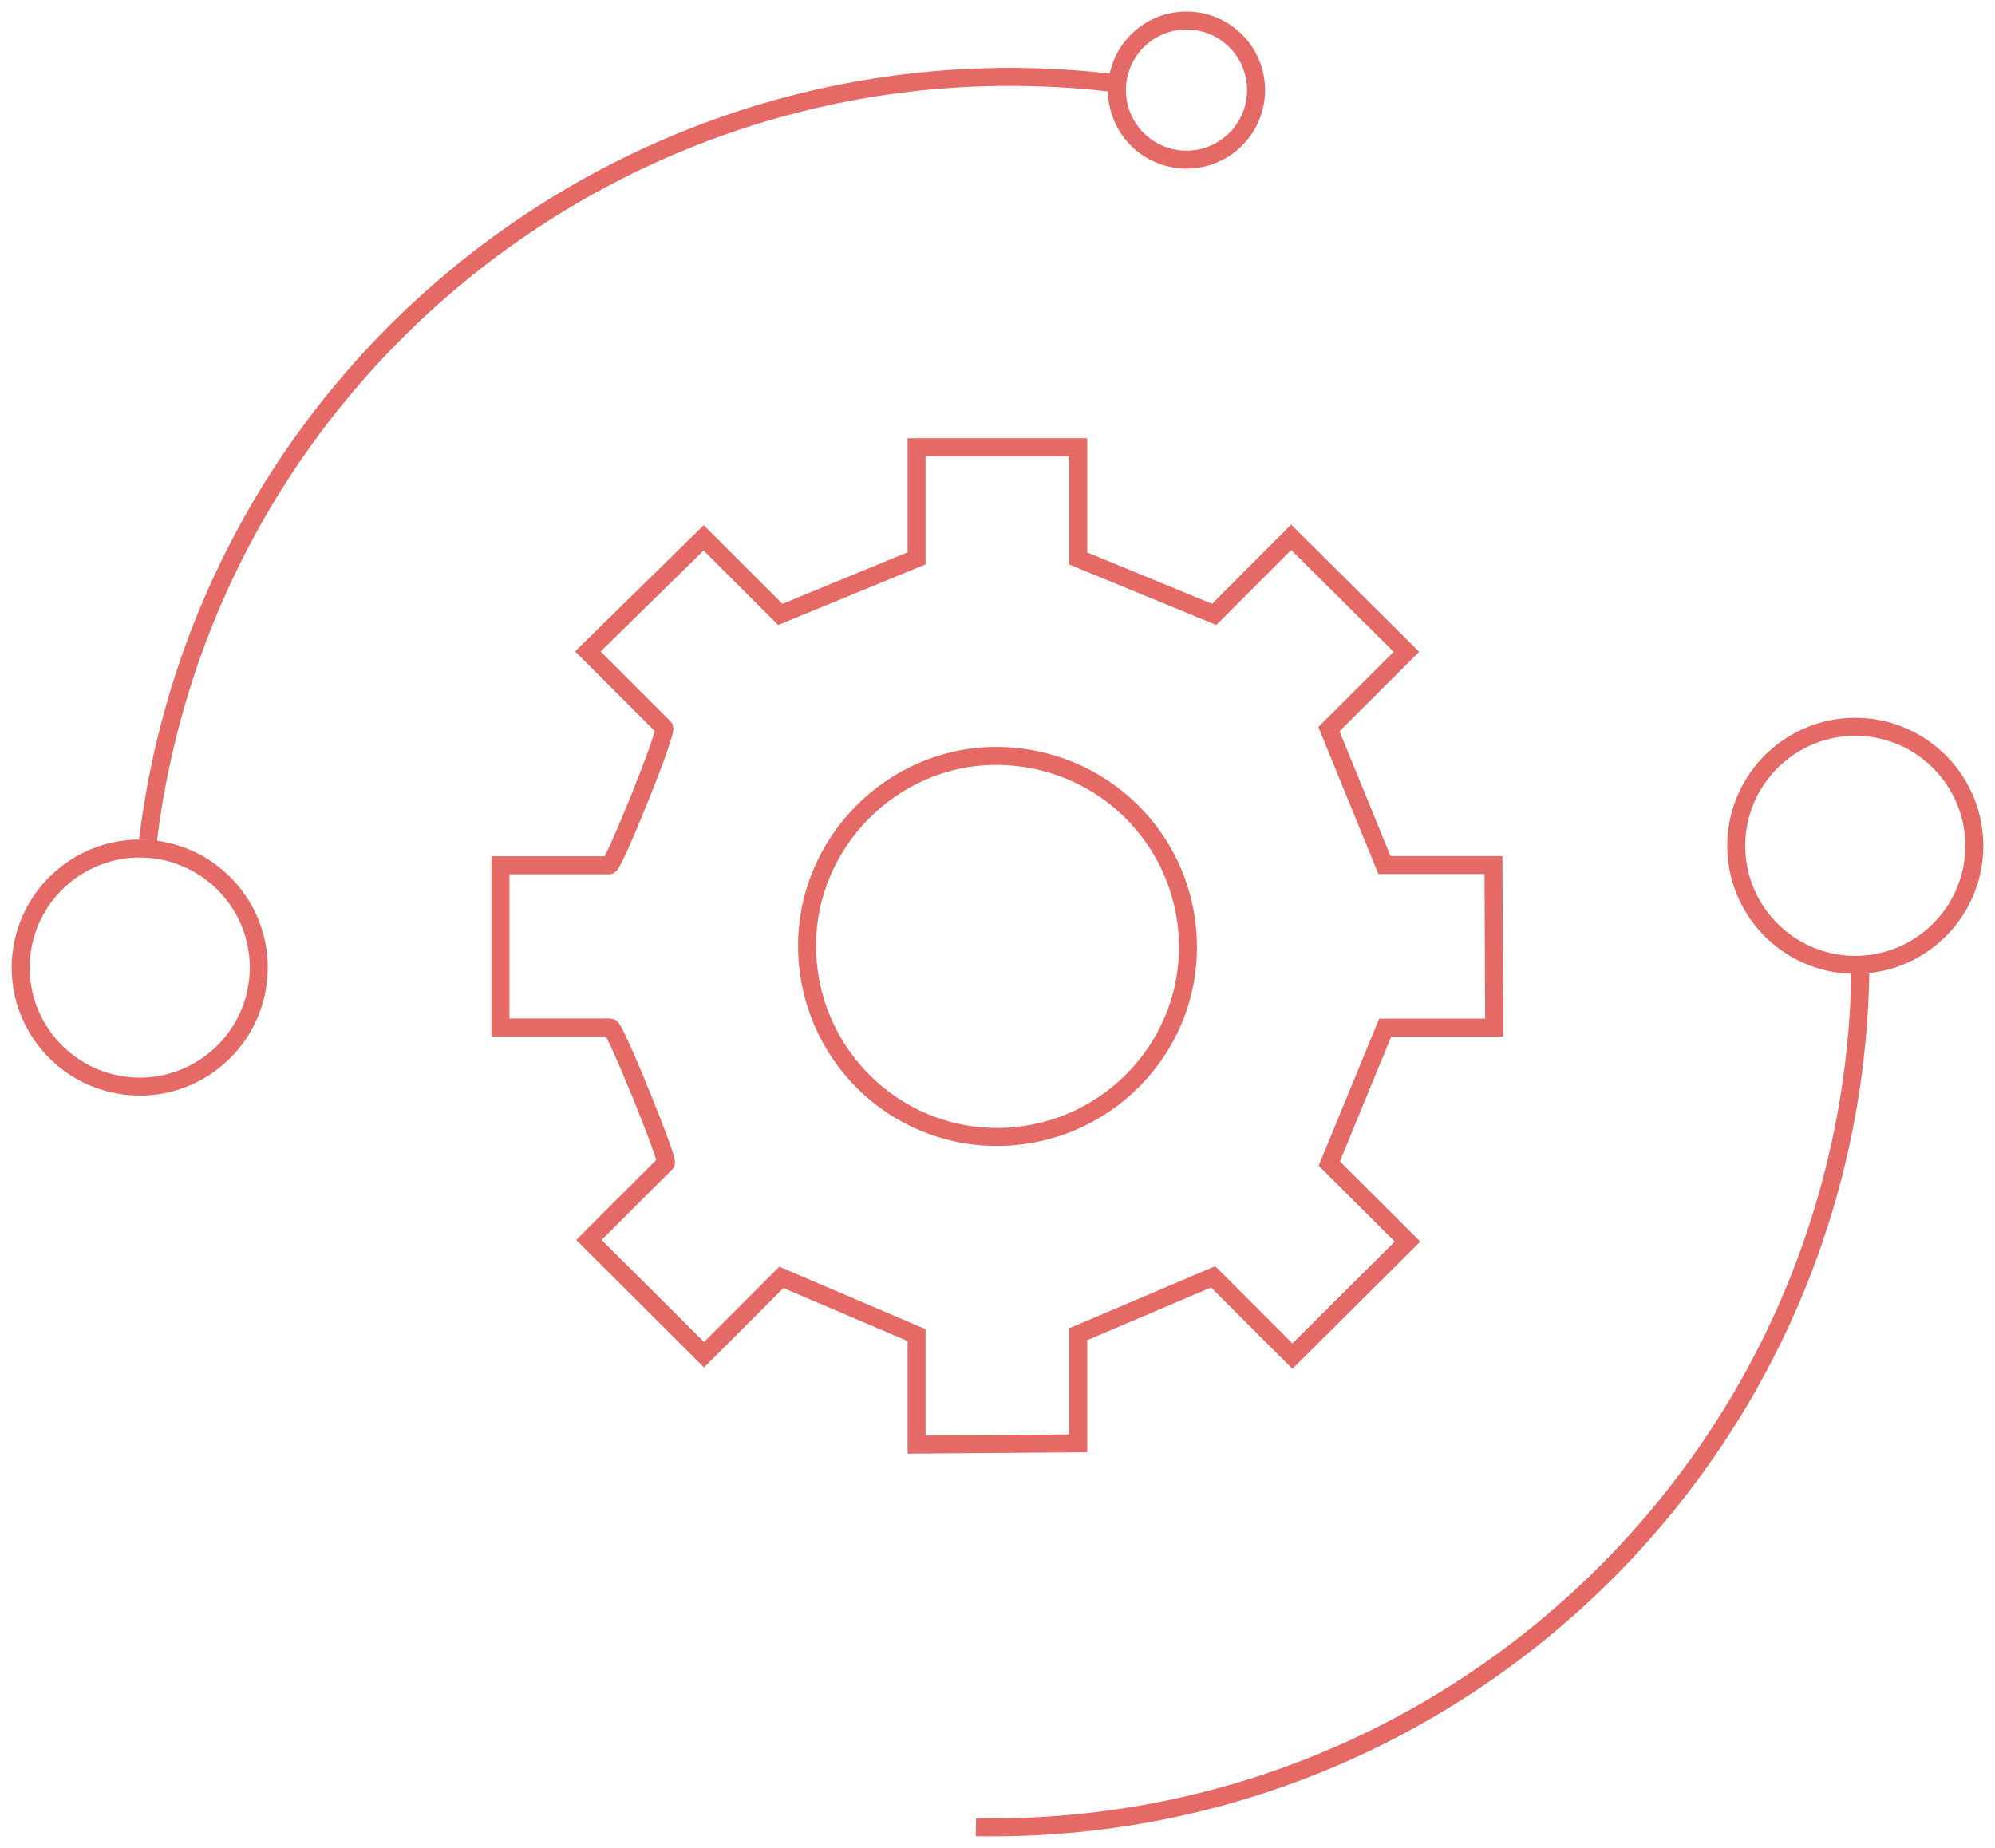 <?xml version="1.0" encoding="UTF-8"?><svg id="Layer_2" xmlns="http://www.w3.org/2000/svg"
    xmlns:xlink="http://www.w3.org/1999/xlink" viewBox="0 0 110.94 102.77">
    <defs>
        <style>
            .cls-1,
            .cls-2,
            .cls-3,
            .cls-4 {
                fill: none;
            }

            .cls-5 {
                clip-path: url(#clippath);
            }

            .cls-2,
            .cls-3,
            .cls-4 {
                stroke: #e56a66;
                stroke-width: 1px;
            }

            .cls-3 {
                stroke-linecap: round;
            }

            .cls-3,
            .cls-4 {
                stroke-miterlimit: 10;
            }
        </style>
        <clipPath id="clippath">
            <rect class="cls-1" width="110.94" height="102.77" />
        </clipPath>
    </defs>
    <g id="Layer_1-2">
        <g class="cls-5">
            <path class="cls-3"
                d="M83.09,57.15h-6.06l-3.11,7.56,4.35,4.34-6.4,6.37s-1.51-1.51-2.27-2.27l-2.14-2.14-7.5,3.19v6.07l-8.99,.07v-6.09l-7.52-3.21-4.24,4.24-.06,.06-6.4-6.38s2.85-2.86,4.28-4.28c.16-.16-2.83-7.54-3.08-7.54-2.04,0-6.12,0-6.12,0v-9.02s4.03,0,6.05,0c.24,0,3.27-7.44,3.05-7.65-1.41-1.41-4.24-4.24-4.24-4.24l6.44-6.32,4.26,4.26,7.58-3.12v-6.18h8.99v6.19l7.56,3.11,4.28-4.29,6.41,6.37-4.31,4.3,3.09,7.56h6.06l.04,9.01Z" />
            <path class="cls-4"
                d="M44.88,52.62c-.02-5.77,4.74-10.57,10.49-10.58,5.91-.01,10.67,4.7,10.69,10.6,.02,5.81-4.72,10.56-10.57,10.59-5.85,.03-10.59-4.71-10.61-10.61Zm0,0c.02,5.89,4.77,10.63,10.61,10.61,5.85-.03,10.6-4.78,10.57-10.59-.02-5.89-4.78-10.61-10.69-10.6-5.75,.01-10.51,4.82-10.49,10.58Z" />
            <path class="cls-2" d="M62.1,4.64C35.6,1.39,11.49,20.23,8.23,46.73" />
            <path class="cls-2"
                d="M14.34,54.62c.45-3.63-2.14-6.93-5.76-7.38s-6.93,2.14-7.38,5.76c-.45,3.63,2.14,6.93,5.76,7.38,3.63,.45,6.93-2.14,7.38-5.76Z" />
            <path class="cls-2"
                d="M69.82,5.48c.26-2.12-1.25-4.05-3.37-4.31-2.12-.26-4.05,1.25-4.31,3.37-.26,2.12,1.25,4.05,3.37,4.31,2.12,.26,4.05-1.25,4.31-3.37Z" />
            <path class="cls-2" d="M54.27,101.62c26.69,.47,48.71-20.79,49.18-47.49" />
            <path class="cls-2"
                d="M96.55,46.92c-.06,3.66,2.85,6.67,6.5,6.74,3.66,.06,6.67-2.85,6.74-6.5,.06-3.66-2.85-6.67-6.5-6.74-3.66-.06-6.67,2.85-6.74,6.5Z" />
        </g>
    </g>
</svg>